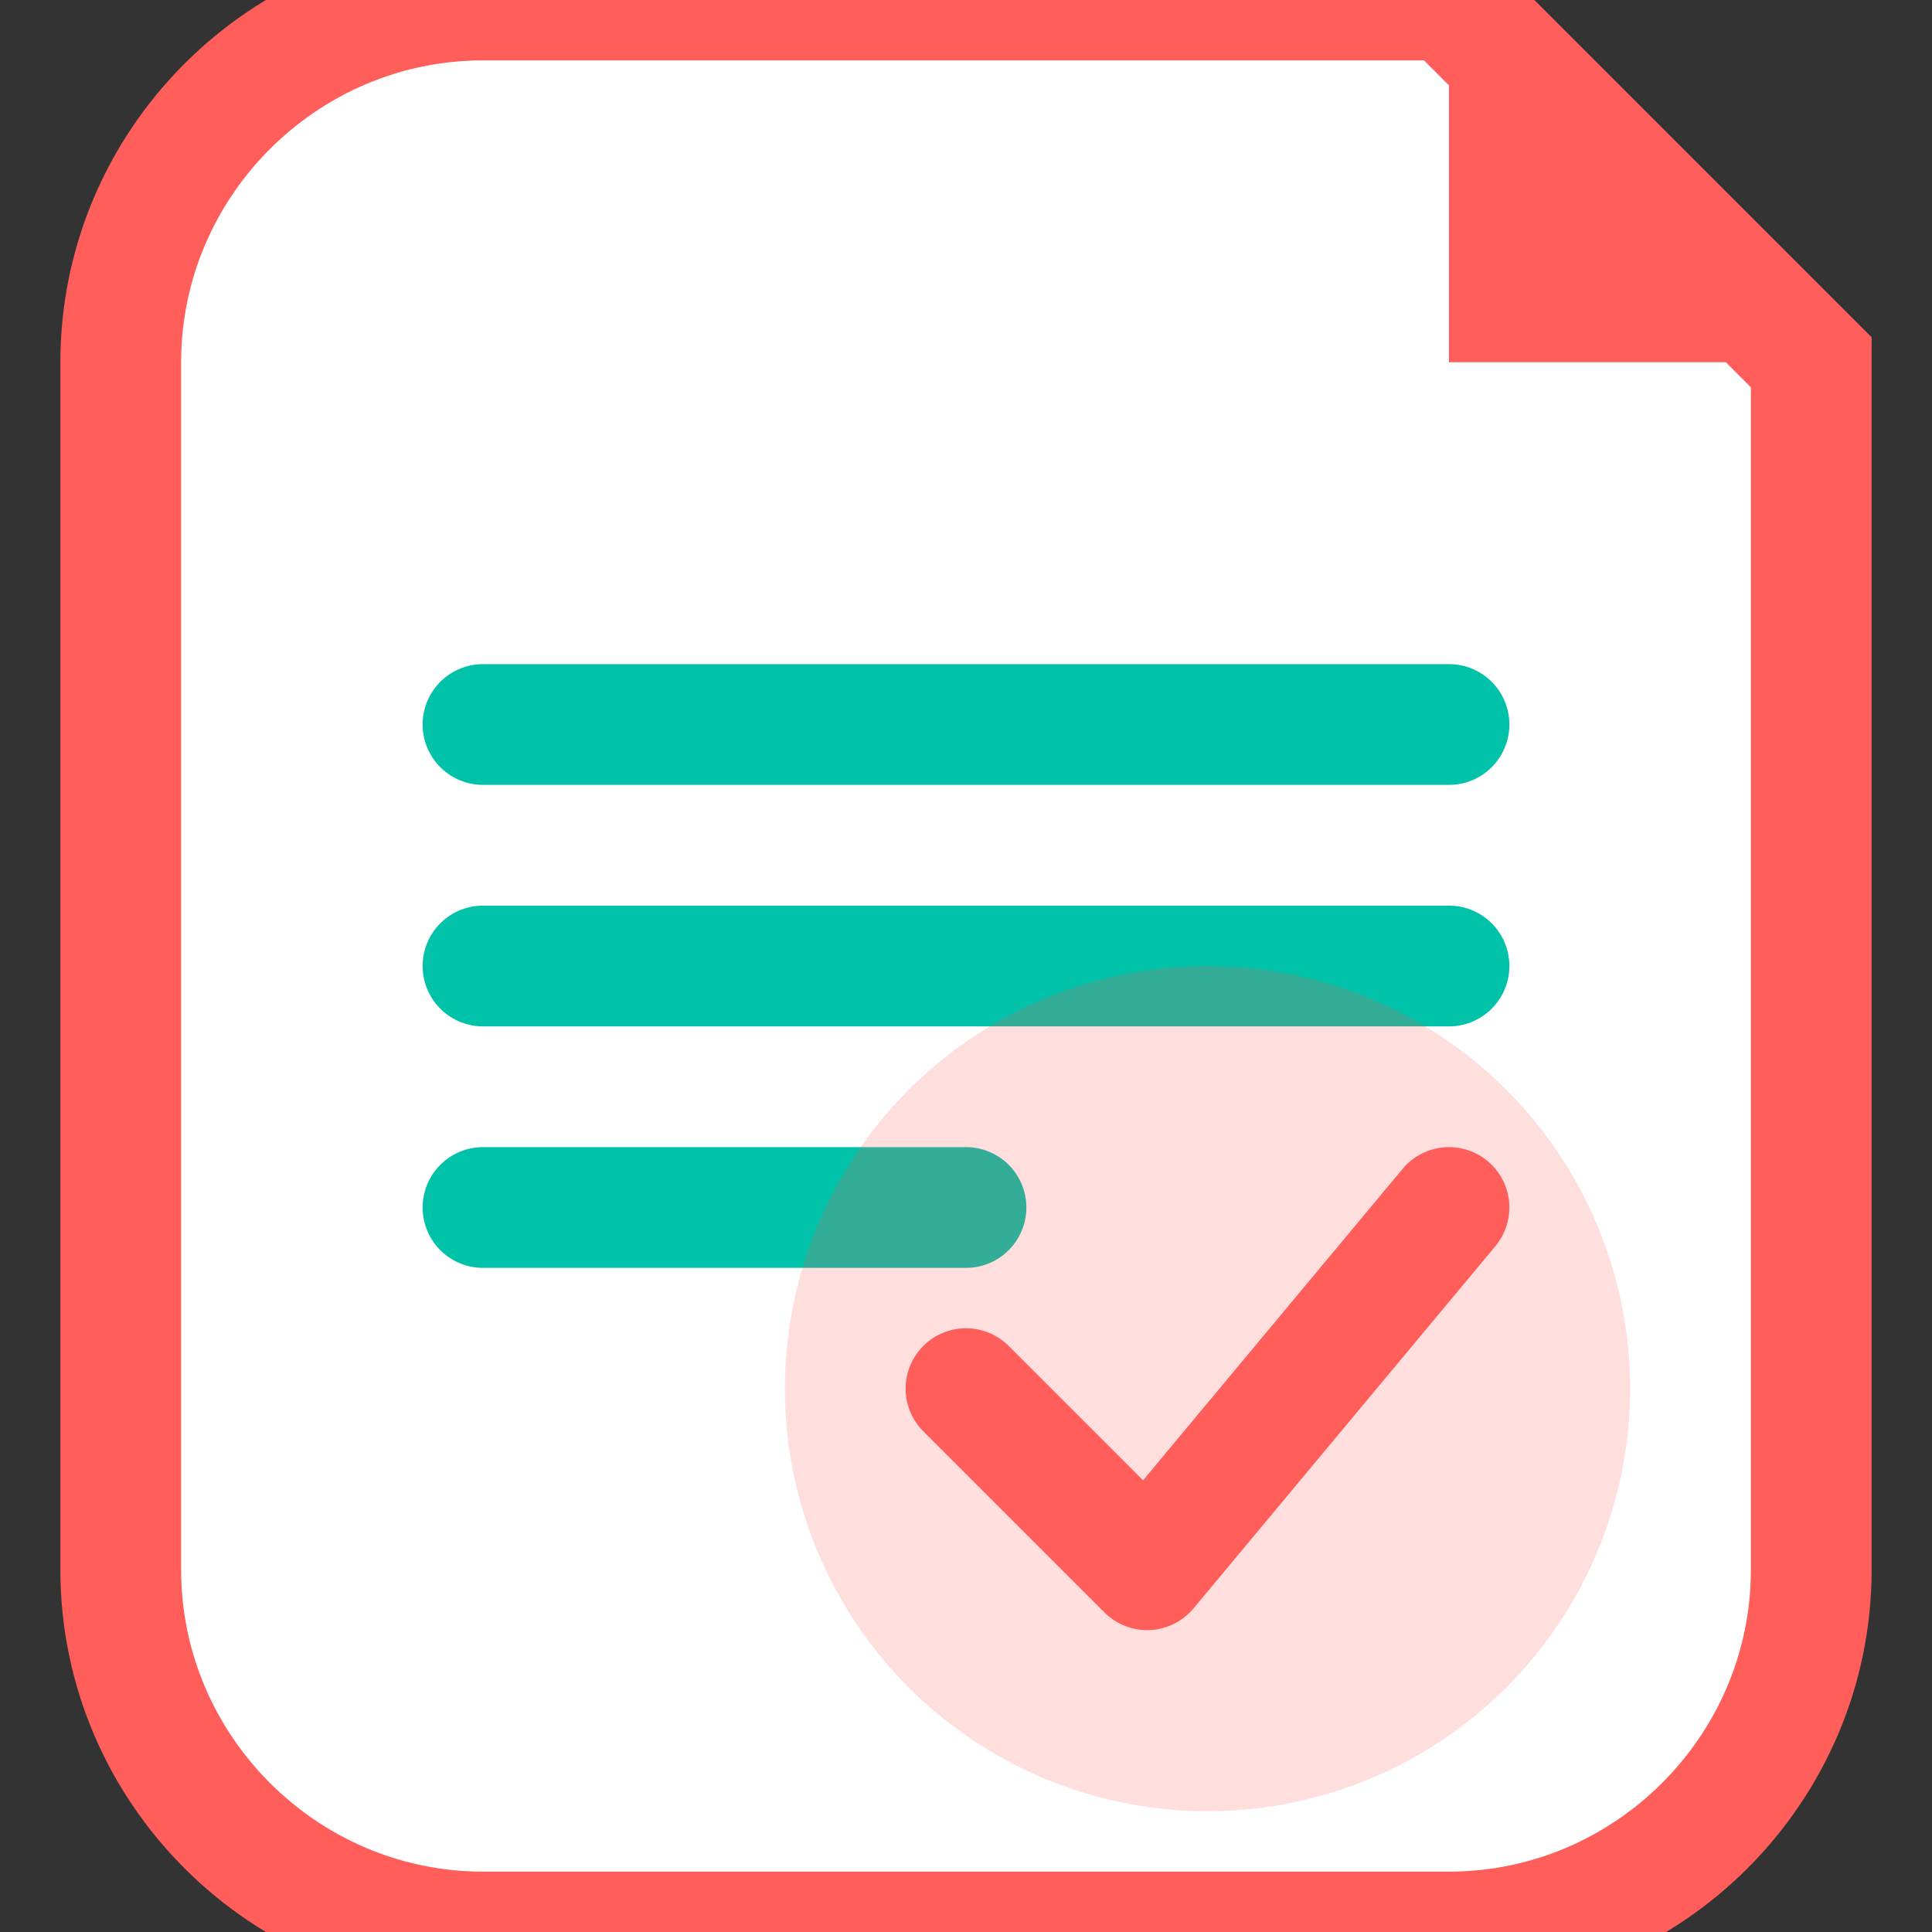 <svg xmlns="http://www.w3.org/2000/svg" width="32" height="32" viewBox="0 0 32 32">
  
  <rect x="0" y="0" width="32" height="32" fill="#333333" stroke="none"/>
  
  <path d="M24,0 H8 C4.7,0 2,2.7 2,6 V26 C2,29.3 4.7,32 8,32 H24 C27.3,32 30,29.3 30,26 V6 L24,0 Z" fill="#FFFFFF" stroke="#FF5E5B" stroke-width="2"/>
  
  
  <path d="M24,0 V6 H30 L24,0 Z" fill="#FF5E5B"/>
  
  
  <line x1="8" y1="12" x2="24" y2="12" stroke="#00C2A8" stroke-width="2" stroke-linecap="round"/>
  <line x1="8" y1="16" x2="24" y2="16" stroke="#00C2A8" stroke-width="2" stroke-linecap="round"/>
  <line x1="8" y1="20" x2="16" y2="20" stroke="#00C2A8" stroke-width="2" stroke-linecap="round"/>
  
  
  <circle cx="20" cy="23" r="7" fill="#FF5E5B" opacity="0.2"/>
  <path d="M16,23 L19,26 L24,20" fill="none" stroke="#FF5E5B" stroke-width="2" stroke-linecap="round" stroke-linejoin="round"/>
</svg>